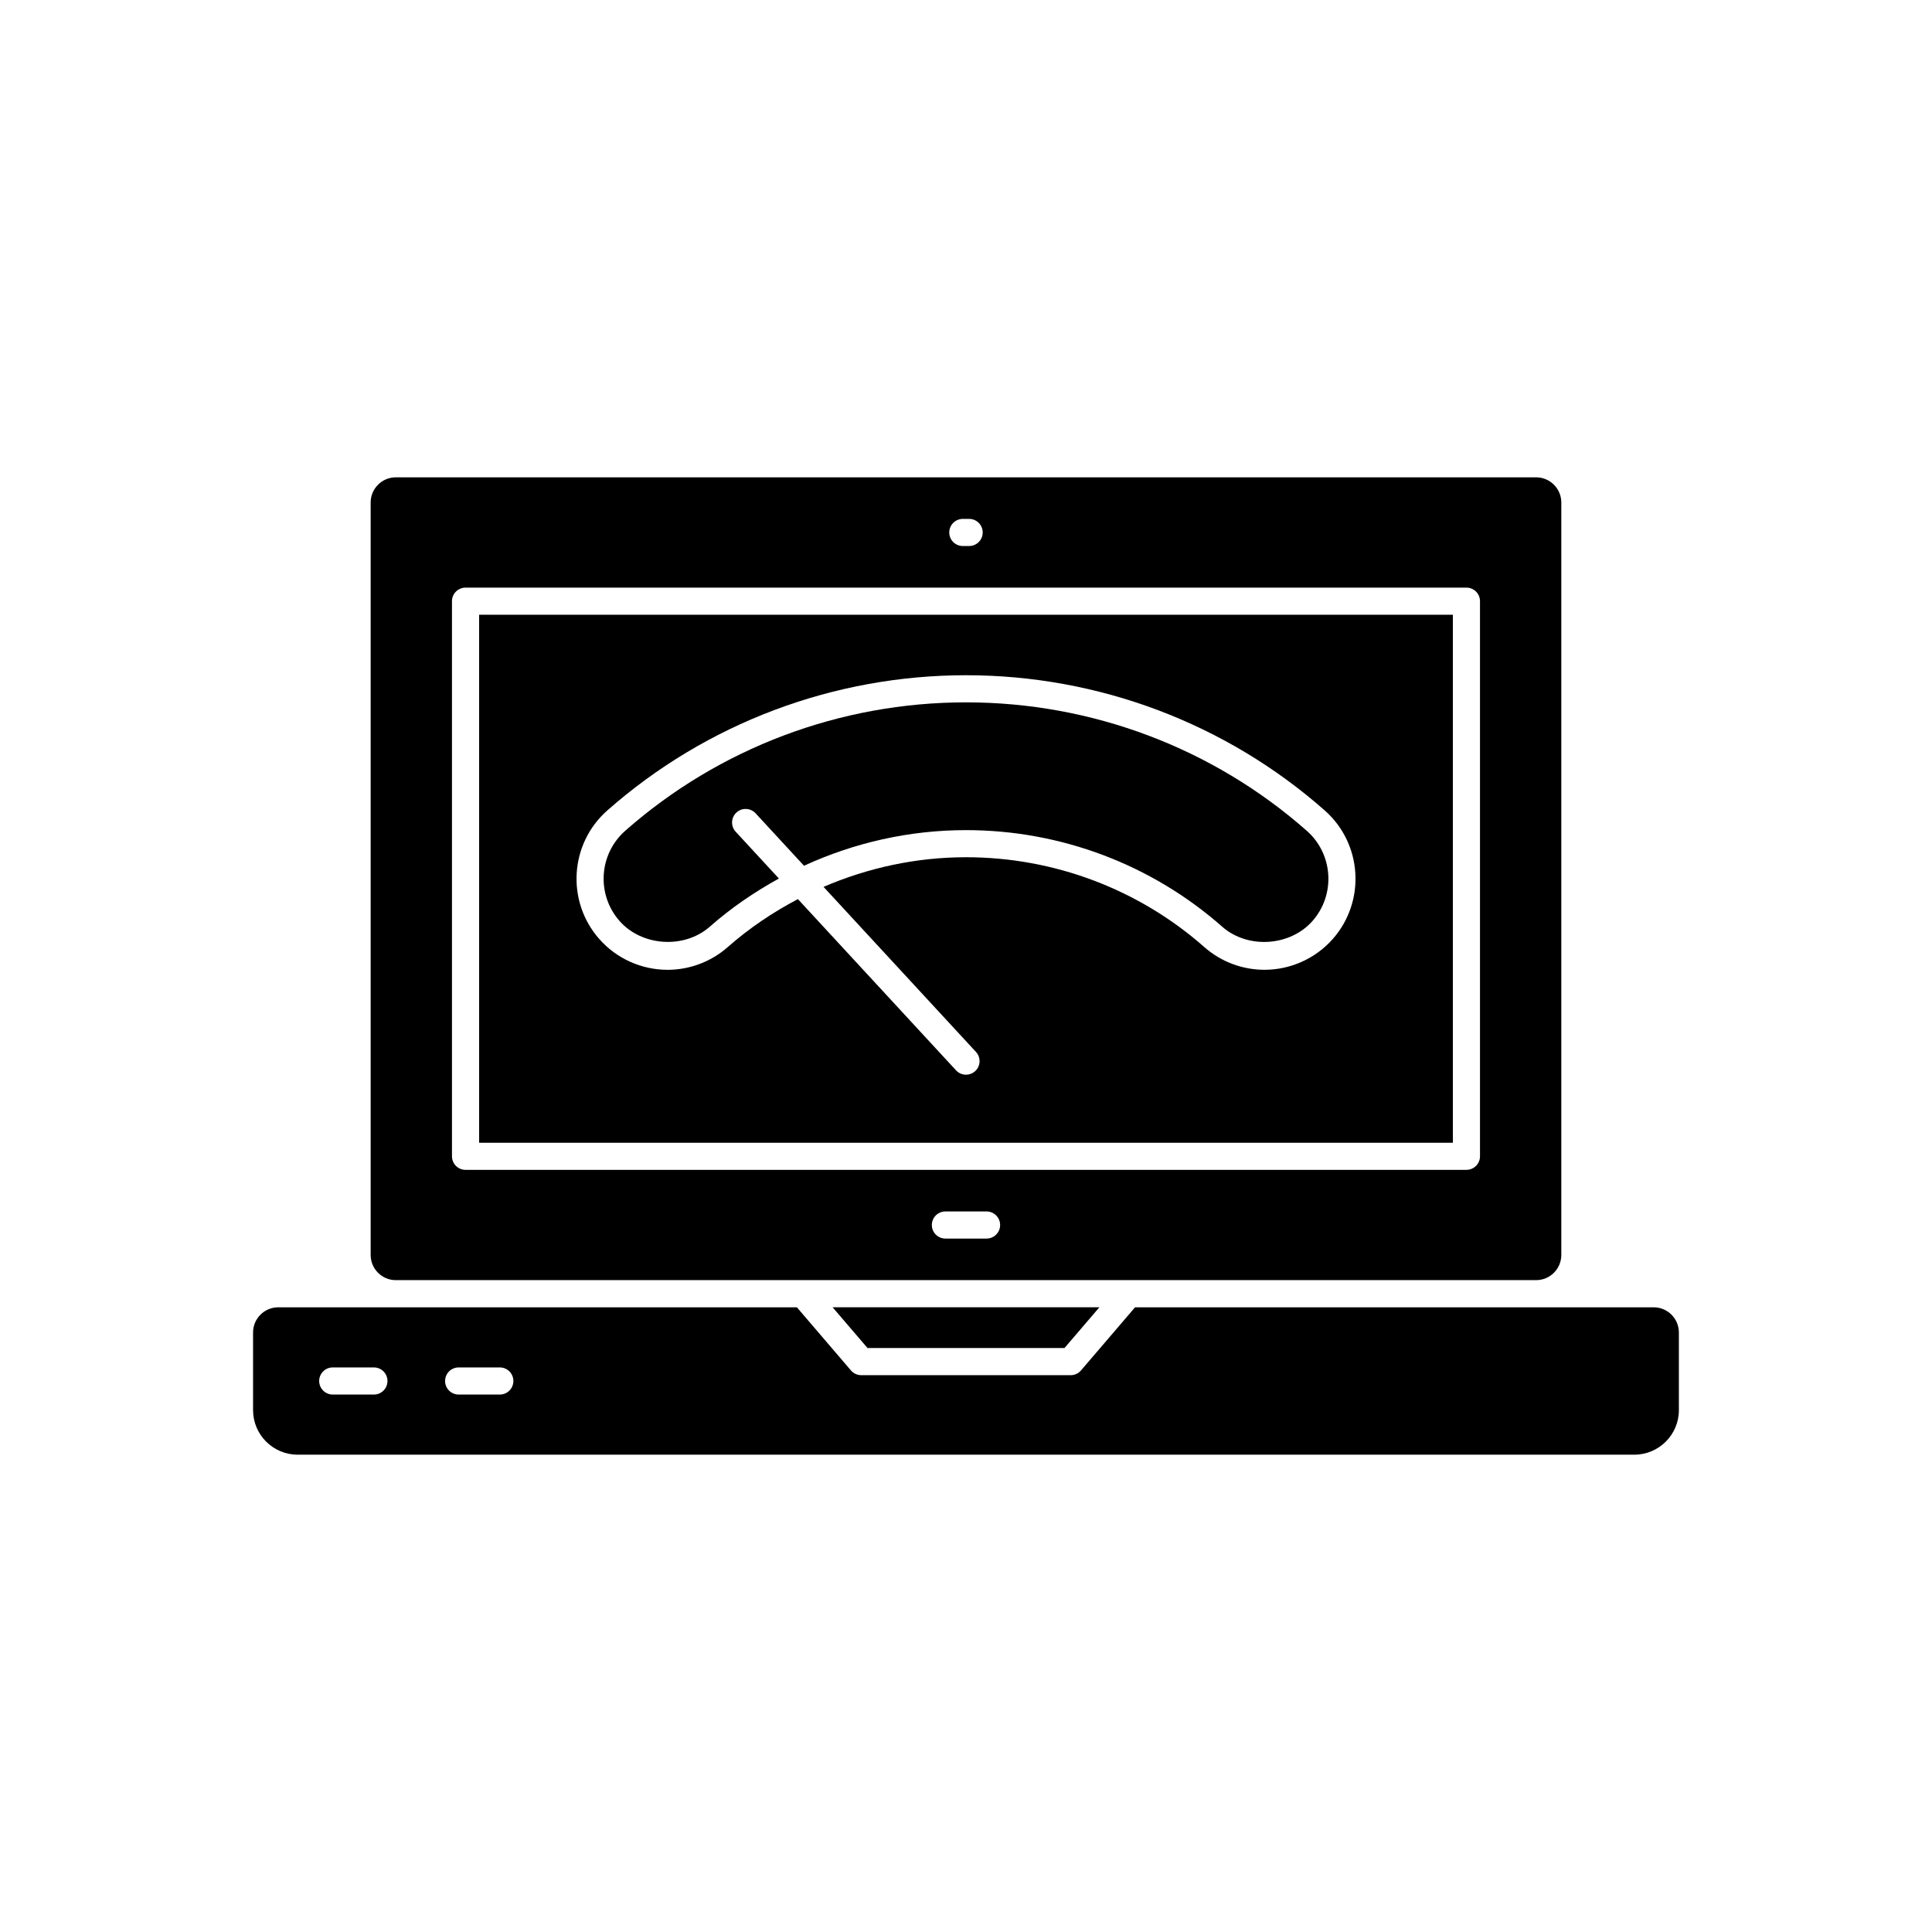 <?xml version="1.0" encoding="UTF-8"?>
<!-- Uploaded to: ICON Repo, www.svgrepo.com, Generator: ICON Repo Mixer Tools -->
<svg fill="#000000" width="800px" height="800px" version="1.1" viewBox="144 144 512 512" xmlns="http://www.w3.org/2000/svg">
 <g>
  <path d="m248.9 483.25h302.19c3.68 0 6.672-2.992 6.672-6.672v-199.41c0-3.68-2.992-6.672-6.672-6.672h-302.19c-3.68 0-6.672 2.992-6.672 6.672v199.41c0 3.684 2.992 6.676 6.672 6.676zm156.55-11.016h-10.91c-1.984 0-3.594-1.609-3.594-3.594s1.609-3.594 3.594-3.594h10.91c1.984 0 3.594 1.609 3.594 3.594s-1.609 3.594-3.594 3.594zm-6.293-190.72h1.676c1.984 0 3.594 1.609 3.594 3.594s-1.609 3.594-3.594 3.594h-1.676c-1.984 0-3.594-1.609-3.594-3.594s1.609-3.594 3.594-3.594zm-135.38 21.805c0-1.984 1.609-3.594 3.594-3.594h265.25c1.984 0 3.594 1.609 3.594 3.594v147.11c0 1.984-1.609 3.594-3.594 3.594l-265.25 0.004c-1.984 0-3.594-1.609-3.594-3.594z"/>
  <path d="m426.1 501.24 9.25-10.797h-70.699l9.25 10.797z"/>
  <path d="m400 330.13c-33.336 0-65.406 12.082-90.305 34.031-7.008 6.176-7.68 16.906-1.504 23.914 5.938 6.734 17.156 7.449 23.914 1.504 5.641-4.973 11.816-9.184 18.312-12.762l-11.461-12.41c-1.344-1.457-1.254-3.731 0.207-5.078 1.453-1.344 3.727-1.254 5.078 0.207l12.828 13.895c13.348-6.133 27.953-9.441 42.93-9.441 25.062 0 49.172 9.09 67.895 25.594 6.758 5.953 17.98 5.231 23.922-1.504 6.172-7.008 5.5-17.738-1.508-23.914-24.902-21.953-56.973-34.035-90.309-34.035z"/>
  <path d="m529.03 306.91h-258.06v139.93h258.06zm-31.824 85.922c-4.582 5.195-11.184 8.172-18.113 8.172-5.871 0-11.535-2.141-15.949-6.027-17.406-15.348-39.832-23.801-63.141-23.801-13.125 0-25.93 2.769-37.758 7.852l40.398 43.75c1.344 1.457 1.254 3.731-0.207 5.078-0.691 0.637-1.562 0.953-2.434 0.953-0.969 0-1.93-0.391-2.641-1.156l-41.91-45.383c-6.625 3.488-12.895 7.691-18.59 12.711-4.41 3.887-10.078 6.027-15.949 6.027-6.93 0-13.531-2.977-18.109-8.172-8.801-9.988-7.836-25.262 2.141-34.062 26.211-23.109 59.973-35.832 95.059-35.832s68.848 12.723 95.059 35.828c9.977 8.797 10.938 24.074 2.144 34.062z"/>
  <path d="m582.25 490.45h-137.45l-14.324 16.73c-0.684 0.797-1.68 1.258-2.727 1.258h-55.512c-1.047 0-2.047-0.461-2.727-1.258l-14.324-16.73h-137.45c-3.68 0-6.672 2.992-6.672 6.672v20.574c0 6.512 5.293 11.809 11.809 11.809h354.24c6.512 0 11.809-5.293 11.809-11.809v-20.574c-0.004-3.68-2.996-6.672-6.676-6.672zm-339.16 23.121h-10.91c-1.984 0-3.594-1.609-3.594-3.594s1.609-3.594 3.594-3.594h10.91c1.984 0 3.594 1.609 3.594 3.594s-1.609 3.594-3.594 3.594zm33.367 0h-10.91c-1.984 0-3.594-1.609-3.594-3.594s1.609-3.594 3.594-3.594h10.91c1.984 0 3.594 1.609 3.594 3.594 0.004 1.984-1.605 3.594-3.594 3.594z"/>
 </g>
</svg>